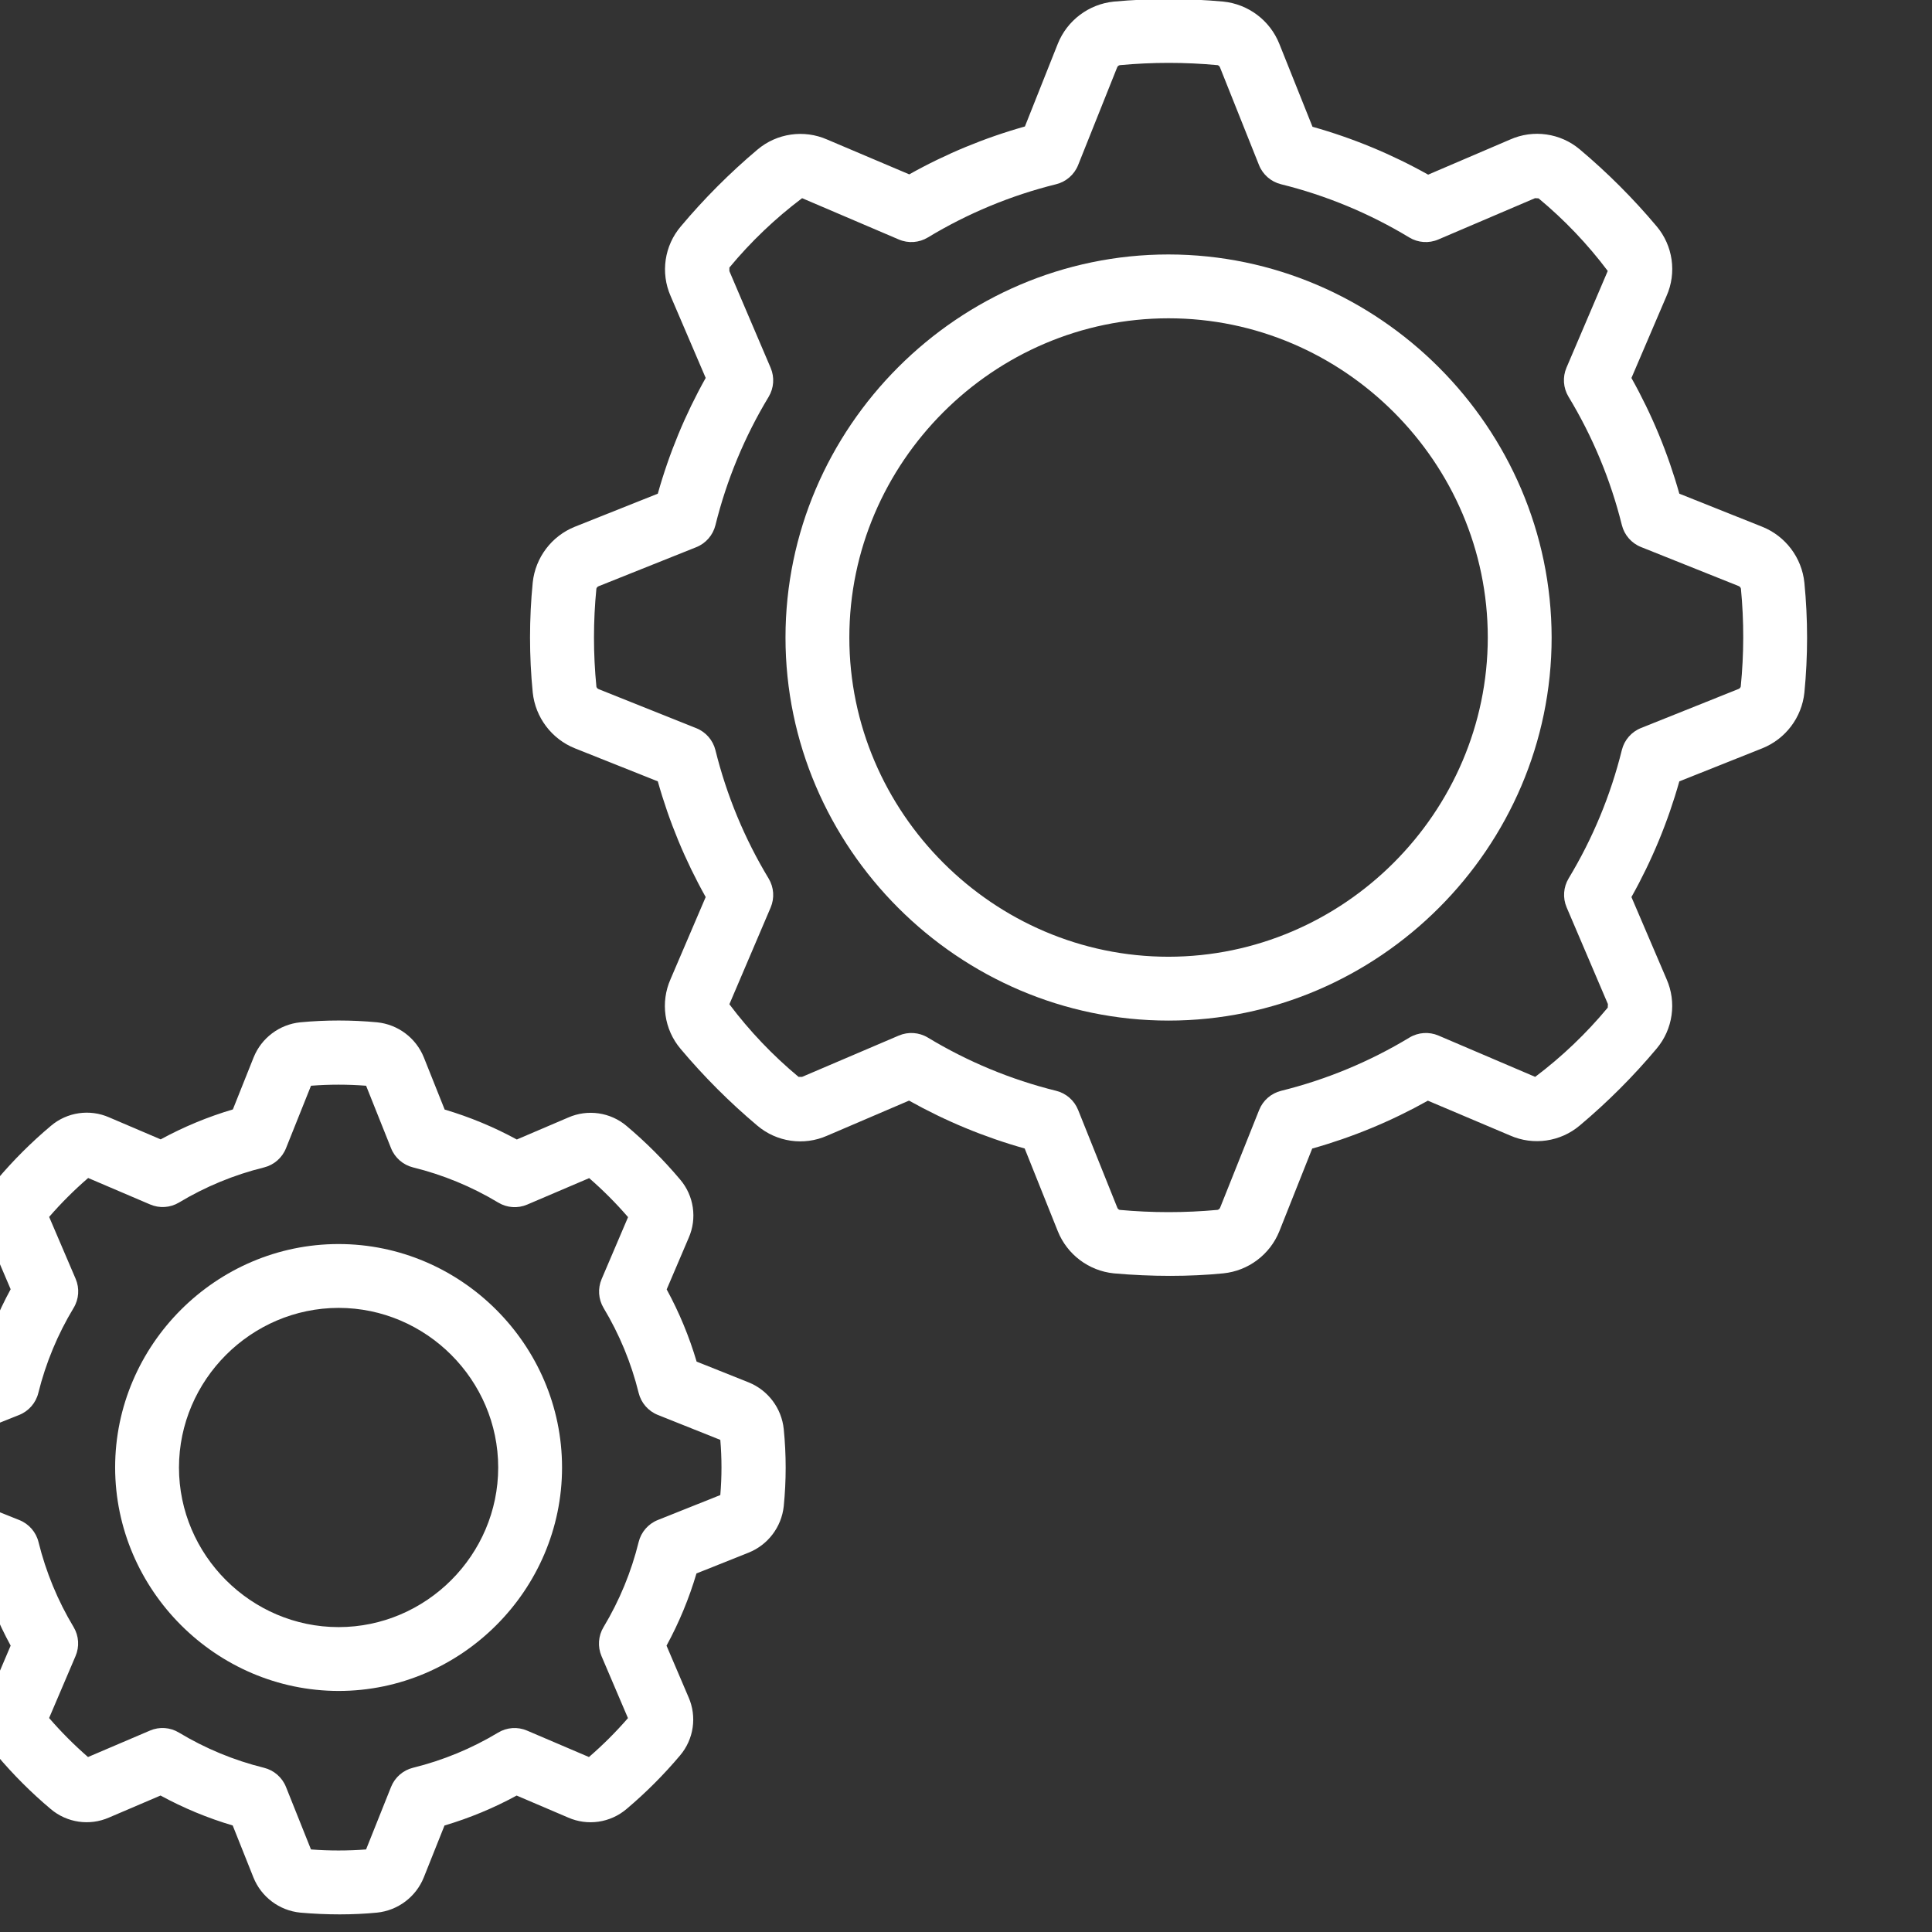 <?xml version="1.0" encoding="UTF-8" standalone="no"?>
<!DOCTYPE svg PUBLIC "-//W3C//DTD SVG 1.1//EN" "http://www.w3.org/Graphics/SVG/1.1/DTD/svg11.dtd">
<svg width="100%" height="100%" viewBox="0 0 59 59" version="1.1" xmlns="http://www.w3.org/2000/svg" xmlns:xlink="http://www.w3.org/1999/xlink" xml:space="preserve" xmlns:serif="http://www.serif.com/" style="fill-rule:evenodd;clip-rule:evenodd;stroke-linejoin:round;stroke-miterlimit:2;">
    <rect x="0" y="0" width="59" height="59" fill="#333333" stroke="none"/>
    <g transform="matrix(1,0,0,1,-15204.3,-913.338)">
        <g transform="matrix(0.34,0,0,0.34,10356.4,871.481)">
            <g transform="matrix(0.336,0,0,0.336,14248.8,123.026)">
                <path d="M9.899,415.3L23.799,420.847C25.78,427.545 28.463,434.015 31.804,440.149L25.924,453.973C23.645,459.141 24.515,465.181 28.16,469.495C32.529,474.678 37.334,479.477 42.522,483.84C46.842,487.504 52.899,488.388 58.086,486.11L71.868,480.222C77.998,483.564 84.466,486.247 91.162,488.226L96.708,502.135C98.8,507.34 103.628,510.965 109.21,511.522C112.768,511.838 116.326,511.991 119.774,511.991C123.221,511.991 126.601,511.829 129.749,511.522C135.321,510.95 140.137,507.329 142.234,502.135L147.78,488.235C154.472,486.251 160.936,483.568 167.066,480.23L180.838,486.11C186.03,488.397 192.097,487.513 196.42,483.84C201.594,479.477 206.388,474.681 210.748,469.504C214.416,465.189 215.3,459.131 213.018,453.948L207.13,440.158C210.471,434.024 213.154,427.554 215.134,420.855L229.077,415.292C234.248,413.217 237.866,408.441 238.464,402.901C239.151,396.038 239.151,389.123 238.464,382.259C237.89,376.688 234.27,371.873 229.077,369.775L215.177,364.228C213.196,357.53 210.513,351.06 207.172,344.926L213.052,331.145C215.342,325.961 214.461,319.898 210.79,315.58C206.429,310.398 201.633,305.599 196.454,301.235C192.132,297.575 186.077,296.692 180.89,298.965L167.108,304.853C160.978,301.516 154.514,298.833 147.823,296.849L142.259,282.914C140.166,277.714 135.343,274.091 129.766,273.527C122.935,272.887 116.058,272.887 109.227,273.527C103.654,274.091 98.837,277.716 96.751,282.914L91.204,296.815C84.508,298.794 78.041,301.477 71.91,304.819L58.138,298.94C52.947,296.648 46.877,297.533 42.556,301.21C37.357,305.578 32.541,310.383 28.16,315.571C24.514,319.885 23.641,325.924 25.916,331.093L31.804,344.883C28.463,351.017 25.78,357.487 23.799,364.186L9.856,369.749C4.692,371.842 1.09,376.631 0.512,382.174C-0.179,389.051 -0.179,395.981 0.512,402.859C1.095,408.416 4.715,413.214 9.899,415.3ZM17.374,385.161L34.082,378.487C36.635,377.468 38.543,375.276 39.202,372.608C41.191,364.598 44.372,356.931 48.64,349.867C50.054,347.523 50.257,344.637 49.186,342.118L42.095,325.547C45.317,321.834 48.802,318.357 52.523,315.145L69.069,322.21C71.574,323.3 74.457,323.112 76.8,321.707C83.865,317.458 91.528,314.293 99.533,312.32C102.198,311.659 104.386,309.75 105.404,307.2L112.094,290.483C116.996,290.103 121.92,290.103 126.822,290.483L133.495,307.191C134.513,309.742 136.701,311.65 139.366,312.311C147.383,314.284 155.058,317.452 162.133,321.707C164.473,323.132 167.365,323.335 169.882,322.253L186.453,315.179C190.161,318.403 193.635,321.888 196.847,325.606L189.781,342.17C188.717,344.668 188.908,347.531 190.293,349.867C194.542,356.932 197.707,364.595 199.68,372.599C200.339,375.268 202.248,377.46 204.8,378.479L221.508,385.152C221.926,390.058 221.926,394.991 221.508,399.898L204.8,406.571C202.248,407.59 200.339,409.782 199.68,412.45C197.708,420.461 194.544,428.13 190.293,435.2C188.879,437.543 188.676,440.43 189.747,442.948L196.821,459.529C193.599,463.242 190.115,466.718 186.394,469.931L169.847,462.865C167.331,461.782 164.439,461.986 162.099,463.411C155.034,467.66 147.371,470.824 139.366,472.798C136.701,473.459 134.513,475.368 133.495,477.918L126.814,494.635C121.911,495.006 116.988,495.006 112.085,494.635L105.404,477.926C104.386,475.376 102.198,473.468 99.533,472.806C91.527,470.828 83.864,467.658 76.8,463.403C74.46,461.978 71.568,461.774 69.052,462.857L52.48,469.931C48.772,466.706 45.299,463.222 42.086,459.503L49.152,442.94C50.231,440.429 50.04,437.547 48.64,435.2C44.391,428.135 41.227,420.472 39.253,412.467C38.595,409.799 36.686,407.607 34.133,406.588L17.425,399.915C16.989,395.007 16.972,390.071 17.374,385.161Z" style="fill:white;fill-rule:nonzero;"/>
                <path d="M119.467,452.267C152.235,452.267 179.2,425.302 179.2,392.533C179.2,359.765 152.235,332.8 119.467,332.8C86.698,332.8 59.733,359.765 59.733,392.533C59.775,425.286 86.714,452.225 119.467,452.267ZM119.467,349.867C142.873,349.867 162.133,369.127 162.133,392.533C162.133,415.94 142.873,435.2 119.467,435.2C96.06,435.2 76.8,415.94 76.8,392.533C76.828,369.138 96.071,349.895 119.467,349.867Z" style="fill:white;fill-rule:nonzero;"/>
                <path d="M500.002,141.047L477.867,132.215C474.839,121.437 470.542,111.056 465.067,101.291L474.453,79.36C477.212,73.158 476.172,65.893 471.782,60.715C465.542,53.29 458.673,46.418 451.251,40.175C446.072,35.812 438.825,34.788 432.64,37.547L410.726,46.933C400.963,41.46 390.585,37.163 379.81,34.133L370.935,11.947C368.439,5.711 362.667,1.359 355.985,0.674C346.238,-0.223 336.429,-0.223 326.682,0.674C319.997,1.358 314.222,5.71 311.723,11.947L302.933,34.057C292.158,37.086 281.78,41.383 272.017,46.857L250.069,37.547C243.862,34.813 236.61,35.862 231.433,40.243C224.03,46.484 217.178,53.351 210.953,60.766C206.559,65.919 205.492,73.159 208.213,79.36L217.6,101.274C212.124,111.044 207.827,121.431 204.8,132.215L182.613,141.056C176.412,143.551 172.077,149.284 171.366,155.93C170.402,165.719 170.402,175.58 171.366,185.37C172.071,192.036 176.418,197.789 182.639,200.286L204.8,209.118C207.828,219.896 212.125,230.277 217.6,240.043L208.213,261.973C205.454,268.176 206.495,275.44 210.884,280.619C217.125,288.043 223.994,294.915 231.415,301.158C236.589,305.541 243.842,306.587 250.044,303.846L271.957,294.46C281.721,299.933 292.098,304.23 302.874,307.26L311.731,329.387C314.235,335.612 320.006,339.953 326.682,340.634C331.742,341.086 336.819,341.308 341.743,341.308C346.667,341.308 351.471,341.086 355.985,340.634C362.663,339.955 368.437,335.614 370.944,329.387L379.733,307.277C390.508,304.247 400.886,299.95 410.65,294.477L432.64,303.787C438.842,306.527 446.094,305.481 451.268,301.099C458.689,294.861 465.556,287.991 471.791,280.567C476.159,275.399 477.195,268.16 474.453,261.973L465.067,240.043C470.542,230.277 474.839,219.896 477.867,209.118L500.053,200.277C506.26,197.791 510.599,192.053 511.3,185.404C512.26,175.631 512.26,165.788 511.3,156.015C510.615,149.321 506.252,143.541 500.002,141.047ZM494.285,183.799C494.187,184.092 493.96,184.325 493.67,184.431L467.627,194.859C465.076,195.876 463.168,198.065 462.507,200.73C459.516,212.819 454.72,224.39 448.282,235.051C446.87,237.396 446.67,240.282 447.744,242.799L458.778,268.655L458.735,269.602C453.01,276.504 446.501,282.715 439.339,288.111L413.483,277.069C410.963,275.992 408.073,276.192 405.726,277.606C395.073,284.05 383.507,288.848 371.422,291.84C368.757,292.501 366.568,294.41 365.551,296.96L355.14,323.021C355.03,323.35 354.754,323.597 354.415,323.669C345.71,324.472 336.949,324.472 328.243,323.669C327.953,323.57 327.723,323.344 327.62,323.055L317.158,296.96C316.141,294.41 313.953,292.501 311.287,291.84C299.202,288.848 287.637,284.05 276.983,277.606C274.636,276.192 271.746,275.992 269.227,277.069L243.371,288.111L242.423,288.111C235.528,282.379 229.322,275.864 223.932,268.698L234.965,242.842C236.039,240.324 235.839,237.438 234.428,235.093C227.989,224.432 223.194,212.862 220.203,200.772C219.541,198.107 217.633,195.919 215.083,194.901L189.022,184.482C188.717,184.376 188.48,184.132 188.382,183.825L188.382,183.757C187.524,175.057 187.524,166.294 188.382,157.594C188.474,157.294 188.702,157.054 188.996,156.945L215.083,146.517C217.633,145.5 219.541,143.311 220.203,140.646C223.194,128.557 227.989,116.986 234.428,106.325C235.839,103.98 236.039,101.094 234.965,98.577L223.932,72.721L223.932,71.774C229.668,64.855 236.192,58.629 243.371,53.222L269.227,64.265C271.745,65.35 274.639,65.149 276.983,63.727C287.637,57.284 299.202,52.485 311.287,49.493C313.953,48.832 316.141,46.924 317.158,44.373L327.569,18.313C327.679,17.984 327.955,17.737 328.294,17.664C336.999,16.853 345.761,16.853 354.466,17.664C354.756,17.763 354.986,17.99 355.089,18.278L365.508,44.373C366.526,46.924 368.714,48.832 371.379,49.493C383.465,52.485 395.03,57.284 405.683,63.727C408.028,65.149 410.922,65.35 413.44,64.265L439.296,53.222L440.243,53.274C447.145,58.996 453.351,65.509 458.735,72.678L447.701,98.534C446.628,101.052 446.828,103.938 448.239,106.283C454.692,116.941 459.502,128.512 462.507,140.604C463.168,143.269 465.076,145.457 467.627,146.475L493.687,156.894C494.014,157.007 494.26,157.282 494.336,157.619C495.177,166.327 495.159,175.095 494.285,183.799Z" style="fill:white;fill-rule:nonzero;"/>
                <path d="M341.333,68.267C285.158,68.267 238.933,114.492 238.933,170.667C238.933,226.842 285.158,273.067 341.333,273.067C397.508,273.067 443.733,226.842 443.733,170.667C443.673,114.515 397.485,68.327 341.333,68.267ZM341.333,256C294.521,256 256,217.479 256,170.667C256,123.854 294.521,85.333 341.333,85.333C388.146,85.333 426.667,123.854 426.667,170.667C426.615,217.46 388.126,255.949 341.333,256Z" style="fill:white;fill-rule:nonzero;"/>
            </g>
        </g>
    </g>
</svg>
